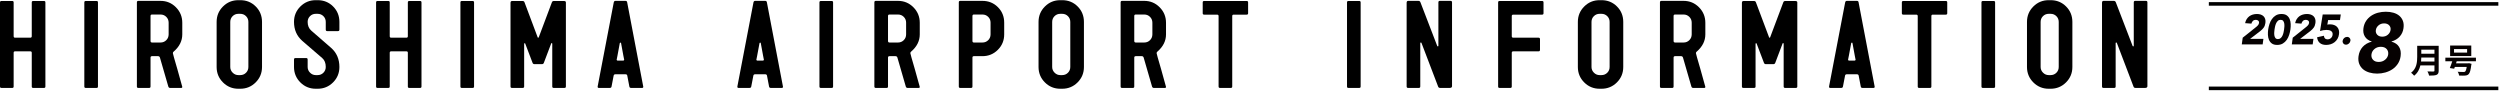 <?xml version="1.0" encoding="UTF-8"?>
<svg width="639px" height="24px" viewBox="0 0 639 24" version="1.1" xmlns="http://www.w3.org/2000/svg" xmlns:xlink="http://www.w3.org/1999/xlink">
    <title>hai_logo</title>
    <g id="Page-1" stroke="none" stroke-width="1" fill="none" fill-rule="evenodd">
        <g id="hai_logo">
            <g fill="#000000" id="Group" fill-rule="nonzero">
                <path d="M11.604,22.113 C11.604,22.353 11.483,22.473 11.243,22.473 L8.478,22.473 C8.237,22.473 8.117,22.353 8.117,22.113 L8.117,13.483 C8.117,13.242 7.996,13.122 7.757,13.122 L3.849,13.122 C3.608,13.122 3.488,13.242 3.488,13.483 L3.488,22.113 C3.488,22.353 3.368,22.473 3.126,22.473 L0.362,22.473 C0.121,22.473 0,22.353 0,22.113 L0,0.614 C0,0.374 0.121,0.253 0.362,0.253 L3.126,0.253 C3.368,0.253 3.488,0.374 3.488,0.614 L3.488,9.243 C3.488,9.505 3.608,9.635 3.849,9.635 L7.757,9.635 C7.996,9.635 8.117,9.505 8.117,9.243 L8.117,0.614 C8.117,0.374 8.237,0.253 8.478,0.253 L11.243,0.253 C11.483,0.253 11.604,0.374 11.604,0.614 L11.604,22.113 Z" id="Fill-2"></path>
                <path d="M25.04,22.113 C25.04,22.353 24.919,22.473 24.679,22.473 L21.914,22.473 C21.673,22.473 21.553,22.353 21.553,22.113 L21.553,0.614 C21.553,0.374 21.673,0.253 21.914,0.253 L24.679,0.253 C24.919,0.253 25.04,0.374 25.04,0.614 L25.04,22.113 Z" id="Fill-5"></path>
                <path d="M43.105,8.783 L43.105,5.795 C43.105,5.211 42.904,4.718 42.504,4.315 C42.103,3.913 41.612,3.71 41.032,3.71 L38.866,3.71 C38.607,3.71 38.477,3.831 38.477,4.073 L38.477,10.474 C38.477,10.737 38.607,10.867 38.866,10.867 L41.032,10.867 C41.612,10.867 42.103,10.666 42.504,10.264 C42.904,9.861 43.105,9.367 43.105,8.783 L43.105,8.783 Z M46.591,22.203 C46.591,22.383 46.503,22.473 46.326,22.473 L43.463,22.473 C43.247,22.473 43.1,22.352 43.021,22.111 L40.876,14.709 C40.794,14.473 40.632,14.355 40.39,14.355 L38.871,14.355 C38.607,14.355 38.477,14.475 38.477,14.716 L38.477,22.113 C38.477,22.353 38.355,22.473 38.115,22.473 L35.35,22.473 C35.109,22.473 34.989,22.353 34.989,22.113 L34.989,0.614 C34.989,0.354 35.109,0.223 35.35,0.223 L41.032,0.223 C42.574,0.223 43.886,0.77 44.969,1.862 C46.051,2.954 46.591,4.273 46.591,5.815 L46.591,8.792 C46.591,10.456 45.86,11.919 44.397,13.183 C44.256,13.263 44.187,13.404 44.187,13.603 C44.187,13.723 44.567,15.077 45.329,17.662 L46.591,22.203 Z" id="Fill-7"></path>
                <path d="M63.486,17.121 L63.486,5.605 C63.486,5.024 63.284,4.534 62.884,4.131 C62.482,3.732 61.993,3.531 61.411,3.531 L60.93,3.531 C60.348,3.531 59.857,3.732 59.457,4.131 C59.056,4.534 58.856,5.024 58.856,5.605 L58.856,17.121 C58.856,17.682 59.061,18.169 59.472,18.58 C59.882,18.99 60.369,19.196 60.93,19.196 L61.411,19.196 C61.993,19.196 62.482,18.995 62.884,18.595 C63.284,18.194 63.486,17.703 63.486,17.121 L63.486,17.121 Z M66.972,17.121 C66.972,18.665 66.43,19.978 65.348,21.061 C64.267,22.143 62.953,22.684 61.411,22.684 L60.93,22.684 C59.386,22.684 58.075,22.143 56.992,21.061 C55.909,19.978 55.37,18.665 55.37,17.121 L55.37,5.605 C55.37,4.062 55.909,2.748 56.992,1.666 C58.075,0.584 59.386,0.043 60.93,0.043 L61.411,0.043 C62.974,0.043 64.291,0.579 65.363,1.652 C66.436,2.724 66.972,4.042 66.972,5.605 L66.972,17.121 Z" id="Fill-9"></path>
                <path d="M86.751,17.121 C86.751,18.665 86.21,19.978 85.129,21.061 C84.045,22.143 82.733,22.684 81.19,22.684 L80.709,22.684 C79.166,22.684 77.853,22.143 76.77,21.061 C75.689,19.978 75.147,18.665 75.147,17.121 L75.147,15.227 C75.147,14.967 75.268,14.837 75.509,14.837 L78.274,14.837 C78.514,14.837 78.635,14.967 78.635,15.227 L78.635,17.121 C78.635,17.682 78.84,18.169 79.251,18.58 C79.662,18.99 80.148,19.196 80.709,19.196 L81.19,19.196 C81.771,19.196 82.261,18.994 82.663,18.591 C83.064,18.187 83.264,17.692 83.264,17.107 C83.264,16.118 82.961,15.362 82.358,14.838 C81.414,14.037 79.718,12.577 77.271,10.455 C75.855,9.215 75.147,7.595 75.147,5.594 C75.147,4.054 75.689,2.744 76.77,1.663 C77.853,0.583 79.166,0.043 80.709,0.043 L81.19,0.043 C82.752,0.043 84.07,0.579 85.143,1.652 C86.214,2.724 86.751,4.042 86.751,5.605 L86.751,7.56 C86.751,7.82 86.631,7.951 86.391,7.951 L83.625,7.951 C83.384,7.951 83.264,7.82 83.264,7.56 L83.264,5.605 C83.264,5.024 83.064,4.534 82.663,4.131 C82.261,3.732 81.771,3.531 81.19,3.531 L80.709,3.531 C80.127,3.531 79.637,3.732 79.237,4.131 C78.835,4.534 78.635,5.024 78.635,5.605 C78.635,6.548 78.946,7.289 79.567,7.83 L84.617,12.221 C86.039,13.464 86.751,15.097 86.751,17.121" id="Fill-12"></path>
                <path d="M107.732,22.113 C107.732,22.353 107.612,22.473 107.372,22.473 L104.606,22.473 C104.365,22.473 104.245,22.353 104.245,22.113 L104.245,13.483 C104.245,13.242 104.126,13.122 103.885,13.122 L99.977,13.122 C99.737,13.122 99.616,13.242 99.616,13.483 L99.616,22.113 C99.616,22.353 99.496,22.473 99.255,22.473 L96.49,22.473 C96.248,22.473 96.128,22.353 96.128,22.113 L96.128,0.614 C96.128,0.374 96.248,0.253 96.49,0.253 L99.255,0.253 C99.496,0.253 99.616,0.374 99.616,0.614 L99.616,9.243 C99.616,9.505 99.737,9.635 99.977,9.635 L103.885,9.635 C104.126,9.635 104.245,9.505 104.245,9.243 L104.245,0.614 C104.245,0.374 104.365,0.253 104.606,0.253 L107.372,0.253 C107.612,0.253 107.732,0.374 107.732,0.614 L107.732,22.113 Z" id="Fill-15"></path>
                <path d="M121.169,22.113 C121.169,22.353 121.048,22.473 120.807,22.473 L118.042,22.473 C117.801,22.473 117.682,22.353 117.682,22.113 L117.682,0.614 C117.682,0.374 117.801,0.253 118.042,0.253 L120.807,0.253 C121.048,0.253 121.169,0.374 121.169,0.614 L121.169,22.113 Z" id="Fill-17"></path>
                <path d="M144.643,22.113 C144.643,22.353 144.516,22.473 144.256,22.473 L141.544,22.473 C141.288,22.473 141.158,22.353 141.158,22.113 L141.158,11.168 C141.158,11.068 141.106,11.017 141.006,11.017 C140.925,11.017 140.885,11.047 140.885,11.108 L139.004,16.069 C138.923,16.289 138.752,16.4 138.49,16.4 L136.641,16.4 C136.377,16.4 136.207,16.289 136.125,16.069 L134.246,11.138 C134.246,11.077 134.205,11.047 134.125,11.047 C134.023,11.047 133.974,11.098 133.974,11.198 L133.974,22.113 C133.974,22.353 133.845,22.473 133.586,22.473 L130.873,22.473 C130.615,22.473 130.487,22.353 130.487,22.113 L130.487,0.734 C130.487,0.414 130.626,0.253 130.906,0.253 L133.552,0.253 C133.813,0.253 133.983,0.364 134.063,0.584 L137.429,9.544 C137.429,9.604 137.47,9.635 137.552,9.635 C137.631,9.635 137.68,9.604 137.701,9.544 L141.066,0.584 C141.148,0.364 141.318,0.253 141.578,0.253 L144.104,0.253 C144.463,0.253 144.643,0.374 144.643,0.614 L144.643,22.113 Z" id="Fill-19"></path>
                <path d="M159.541,15.193 C159.541,15.354 159.275,13.962 158.744,11.017 C158.744,10.938 158.691,10.897 158.583,10.897 C158.519,10.897 158.466,10.937 158.421,11.014 C157.884,13.958 157.618,15.349 157.618,15.188 C157.618,15.395 157.72,15.498 157.927,15.498 L159.231,15.498 C159.437,15.498 159.541,15.396 159.541,15.193 L159.541,15.193 Z M164.422,22.173 C164.422,22.373 164.323,22.473 164.123,22.473 L161.31,22.473 C161.05,22.473 160.901,22.352 160.862,22.11 L160.334,19.346 C160.294,19.106 160.142,18.986 159.884,18.986 L157.297,18.986 C157.036,18.986 156.884,19.106 156.845,19.346 L156.313,22.108 C156.273,22.351 156.123,22.473 155.864,22.473 L153.058,22.473 C152.86,22.473 152.759,22.373 152.759,22.173 L152.759,22.113 L156.878,0.608 C156.937,0.352 157.079,0.223 157.302,0.223 L159.88,0.223 C160.122,0.223 160.263,0.344 160.303,0.584 L164.422,22.173 Z" id="Fill-21"></path>
                <path d="M195.252,15.193 C195.252,15.354 194.987,13.962 194.455,11.017 C194.455,10.938 194.402,10.897 194.293,10.897 C194.23,10.897 194.176,10.937 194.133,11.014 C193.594,13.958 193.326,15.349 193.326,15.188 C193.326,15.395 193.428,15.498 193.637,15.498 L194.941,15.498 C195.148,15.498 195.252,15.396 195.252,15.193 L195.252,15.193 Z M200.133,22.173 C200.133,22.373 200.034,22.473 199.834,22.473 L197.02,22.473 C196.762,22.473 196.61,22.352 196.572,22.11 L196.045,19.346 C196.005,19.106 195.852,18.986 195.592,18.986 L193.007,18.986 C192.746,18.986 192.595,19.106 192.556,19.346 L192.021,22.108 C191.982,22.351 191.832,22.473 191.575,22.473 L188.769,22.473 C188.57,22.473 188.47,22.373 188.47,22.173 L188.47,22.113 L192.589,0.608 C192.648,0.352 192.79,0.223 193.012,0.223 L195.59,0.223 C195.834,0.223 195.975,0.344 196.014,0.584 L200.133,22.173 Z" id="Fill-23"></path>
                <path d="M212.937,22.113 C212.937,22.353 212.818,22.473 212.577,22.473 L209.81,22.473 C209.572,22.473 209.45,22.353 209.45,22.113 L209.45,0.614 C209.45,0.374 209.572,0.253 209.81,0.253 L212.577,0.253 C212.818,0.253 212.937,0.374 212.937,0.614 L212.937,22.113 Z" id="Fill-25"></path>
                <path d="M231.603,8.783 L231.603,5.795 C231.603,5.211 231.404,4.718 231.005,4.315 C230.601,3.913 230.111,3.71 229.53,3.71 L227.365,3.71 C227.106,3.71 226.975,3.831 226.975,4.073 L226.975,10.474 C226.975,10.737 227.106,10.867 227.365,10.867 L229.53,10.867 C230.111,10.867 230.601,10.666 231.005,10.264 C231.404,9.861 231.603,9.367 231.603,8.783 L231.603,8.783 Z M235.091,22.203 C235.091,22.383 235.003,22.473 234.826,22.473 L231.964,22.473 C231.746,22.473 231.599,22.352 231.52,22.111 L229.375,14.709 C229.293,14.473 229.132,14.355 228.889,14.355 L227.371,14.355 C227.106,14.355 226.975,14.475 226.975,14.716 L226.975,22.113 C226.975,22.353 226.856,22.473 226.614,22.473 L223.85,22.473 C223.609,22.473 223.488,22.353 223.488,22.113 L223.488,0.614 C223.488,0.354 223.609,0.223 223.85,0.223 L229.53,0.223 C231.074,0.223 232.386,0.77 233.468,1.862 C234.551,2.954 235.091,4.273 235.091,5.815 L235.091,8.792 C235.091,10.456 234.361,11.919 232.896,13.183 C232.757,13.263 232.687,13.404 232.687,13.603 C232.687,13.723 233.067,15.077 233.828,17.662 L235.091,22.203 Z" id="Fill-27"></path>
                <path d="M253.187,8.793 L253.187,5.786 C253.187,5.204 252.986,4.714 252.587,4.312 C252.183,3.912 251.694,3.711 251.111,3.711 L248.919,3.711 C248.679,3.711 248.557,3.842 248.557,4.102 L248.557,10.476 C248.557,10.737 248.679,10.867 248.919,10.867 L251.111,10.867 C251.694,10.867 252.183,10.667 252.587,10.266 C252.986,9.865 253.187,9.374 253.187,8.793 L253.187,8.793 Z M256.672,8.793 C256.672,10.336 256.133,11.649 255.05,12.731 C253.968,13.813 252.656,14.355 251.111,14.355 L248.919,14.355 C248.679,14.355 248.557,14.475 248.557,14.715 L248.557,22.113 C248.557,22.354 248.438,22.473 248.195,22.473 L245.432,22.473 C245.191,22.473 245.07,22.354 245.07,22.113 L245.07,0.584 C245.07,0.344 245.191,0.223 245.432,0.223 L251.111,0.223 C252.675,0.223 253.994,0.76 255.065,1.832 C256.137,2.905 256.672,4.222 256.672,5.786 L256.672,8.793 Z" id="Fill-29"></path>
                <path d="M273.566,17.121 L273.566,5.605 C273.566,5.024 273.365,4.534 272.965,4.131 C272.563,3.732 272.074,3.531 271.493,3.531 L271.01,3.531 C270.428,3.531 269.939,3.732 269.539,4.131 C269.137,4.534 268.937,5.024 268.937,5.605 L268.937,17.121 C268.937,17.682 269.143,18.169 269.553,18.58 C269.963,18.99 270.451,19.196 271.01,19.196 L271.493,19.196 C272.074,19.196 272.563,18.995 272.965,18.595 C273.365,18.194 273.566,17.703 273.566,17.121 L273.566,17.121 Z M277.053,17.121 C277.053,18.665 276.512,19.978 275.431,21.061 C274.349,22.143 273.035,22.684 271.493,22.684 L271.01,22.684 C269.467,22.684 268.157,22.143 267.073,21.061 C265.991,19.978 265.451,18.665 265.451,17.121 L265.451,5.605 C265.451,4.062 265.991,2.748 267.073,1.666 C268.157,0.584 269.467,0.043 271.01,0.043 L271.493,0.043 C273.056,0.043 274.372,0.579 275.444,1.652 C276.518,2.724 277.053,4.042 277.053,5.605 L277.053,17.121 Z" id="Fill-31"></path>
                <path d="M294.548,8.783 L294.548,5.795 C294.548,5.211 294.347,4.718 293.947,4.315 C293.544,3.913 293.054,3.71 292.472,3.71 L290.31,3.71 C290.05,3.71 289.917,3.831 289.917,4.073 L289.917,10.474 C289.917,10.737 290.05,10.867 290.31,10.867 L292.472,10.867 C293.054,10.867 293.544,10.666 293.947,10.264 C294.347,9.861 294.548,9.367 294.548,8.783 L294.548,8.783 Z M298.033,22.203 C298.033,22.383 297.945,22.473 297.769,22.473 L294.906,22.473 C294.69,22.473 294.542,22.352 294.462,22.111 L292.318,14.709 C292.238,14.473 292.074,14.355 291.831,14.355 L290.314,14.355 C290.05,14.355 289.917,14.475 289.917,14.716 L289.917,22.113 C289.917,22.353 289.798,22.473 289.557,22.473 L286.793,22.473 C286.552,22.473 286.432,22.353 286.432,22.113 L286.432,0.614 C286.432,0.354 286.552,0.223 286.793,0.223 L292.472,0.223 C294.017,0.223 295.329,0.77 296.411,1.862 C297.494,2.954 298.033,4.273 298.033,5.815 L298.033,8.792 C298.033,10.456 297.302,11.919 295.841,13.183 C295.699,13.263 295.63,13.404 295.63,13.603 C295.63,13.723 296.01,15.077 296.773,17.662 L298.033,22.203 Z" id="Fill-34"></path>
                <path d="M319.017,3.381 C319.017,3.621 318.897,3.741 318.655,3.741 L315.319,3.741 C315.078,3.741 314.959,3.862 314.959,4.102 L314.959,22.113 C314.959,22.353 314.84,22.473 314.597,22.473 L311.832,22.473 C311.59,22.473 311.471,22.353 311.471,22.113 L311.471,4.102 C311.471,3.862 311.34,3.741 311.08,3.741 L307.773,3.741 C307.534,3.741 307.412,3.621 307.412,3.381 L307.412,0.614 C307.412,0.374 307.534,0.254 307.773,0.254 L318.655,0.254 C318.897,0.254 319.017,0.374 319.017,0.614 L319.017,3.381 Z" id="Fill-36"></path>
                <path d="M347.782,22.113 C347.782,22.353 347.662,22.473 347.422,22.473 L344.656,22.473 C344.415,22.473 344.296,22.353 344.296,22.113 L344.296,0.614 C344.296,0.374 344.415,0.253 344.656,0.253 L347.422,0.253 C347.662,0.253 347.782,0.374 347.782,0.614 L347.782,22.113 Z" id="Fill-38"></path>
                <path d="M371.139,22.022 C371.139,22.323 370.938,22.473 370.536,22.473 L368.101,22.473 C367.841,22.473 367.669,22.363 367.591,22.143 L363.323,10.957 C363.304,10.897 363.252,10.867 363.173,10.867 C363.072,10.867 363.023,10.917 363.023,11.017 L363.023,22.082 C363.023,22.344 362.901,22.473 362.662,22.473 L359.897,22.473 C359.655,22.473 359.536,22.344 359.536,22.082 L359.536,0.734 C359.536,0.394 359.665,0.223 359.923,0.223 L362.558,0.223 C362.797,0.223 362.967,0.345 363.066,0.59 L367.352,11.738 C367.392,11.819 367.443,11.859 367.502,11.859 C367.602,11.859 367.653,11.809 367.653,11.709 L367.653,0.614 C367.653,0.353 367.772,0.223 368.013,0.223 L370.779,0.223 C371.017,0.223 371.139,0.353 371.139,0.614 L371.139,22.022 Z" id="Fill-40"></path>
                <path d="M394.524,3.381 C394.524,3.621 394.403,3.741 394.164,3.741 L386.799,3.741 C386.539,3.741 386.408,3.863 386.408,4.104 L386.408,9.272 C386.408,9.514 386.539,9.634 386.799,9.634 L393.261,9.634 C393.502,9.634 393.623,9.763 393.623,10.022 L393.623,12.734 C393.623,12.993 393.502,13.122 393.261,13.122 L386.799,13.122 C386.539,13.122 386.408,13.242 386.408,13.483 L386.408,22.113 C386.408,22.353 386.287,22.473 386.047,22.473 L383.282,22.473 C383.041,22.473 382.921,22.353 382.921,22.113 L382.921,0.614 C382.921,0.374 383.041,0.254 383.282,0.254 L394.164,0.254 C394.403,0.254 394.524,0.374 394.524,0.614 L394.524,3.381 Z" id="Fill-42"></path>
                <path d="M411.417,17.121 L411.417,5.605 C411.417,5.024 411.217,4.534 410.817,4.131 C410.413,3.732 409.924,3.531 409.342,3.531 L408.861,3.531 C408.279,3.531 407.79,3.732 407.39,4.131 C406.988,4.534 406.787,5.024 406.787,5.605 L406.787,17.121 C406.787,17.682 406.994,18.169 407.404,18.58 C407.814,18.99 408.301,19.196 408.861,19.196 L409.342,19.196 C409.924,19.196 410.413,18.995 410.817,18.595 C411.217,18.194 411.417,17.703 411.417,17.121 L411.417,17.121 Z M414.903,17.121 C414.903,18.665 414.364,19.978 413.282,21.061 C412.197,22.143 410.886,22.684 409.342,22.684 L408.861,22.684 C407.319,22.684 406.005,22.143 404.925,21.061 C403.842,19.978 403.301,18.665 403.301,17.121 L403.301,5.605 C403.301,4.062 403.842,2.748 404.925,1.666 C406.005,0.584 407.319,0.043 408.861,0.043 L409.342,0.043 C410.904,0.043 412.222,0.579 413.295,1.652 C414.368,2.724 414.903,4.042 414.903,5.605 L414.903,17.121 Z" id="Fill-44"></path>
                <path d="M432.399,8.783 L432.399,5.795 C432.399,5.211 432.197,4.718 431.797,4.315 C431.395,3.913 430.904,3.71 430.325,3.71 L428.16,3.71 C427.901,3.71 427.769,3.831 427.769,4.073 L427.769,10.474 C427.769,10.737 427.901,10.867 428.16,10.867 L430.325,10.867 C430.904,10.867 431.395,10.666 431.797,10.264 C432.197,9.861 432.399,9.367 432.399,8.783 L432.399,8.783 Z M435.885,22.203 C435.885,22.383 435.796,22.473 435.62,22.473 L432.757,22.473 C432.54,22.473 432.393,22.352 432.314,22.111 L430.169,14.709 C430.088,14.473 429.926,14.355 429.683,14.355 L428.164,14.355 C427.901,14.355 427.769,14.475 427.769,14.716 L427.769,22.113 C427.769,22.353 427.648,22.473 427.409,22.473 L424.643,22.473 C424.403,22.473 424.283,22.353 424.283,22.113 L424.283,0.614 C424.283,0.354 424.403,0.223 424.643,0.223 L430.325,0.223 C431.868,0.223 433.179,0.77 434.262,1.862 C435.344,2.954 435.885,4.273 435.885,5.815 L435.885,8.792 C435.885,10.456 435.153,11.919 433.692,13.183 C433.551,13.263 433.48,13.404 433.48,13.603 C433.48,13.723 433.861,15.077 434.622,17.662 L435.885,22.203 Z" id="Fill-47"></path>
                <path d="M459.392,22.113 C459.392,22.353 459.263,22.473 459.005,22.473 L456.291,22.473 C456.034,22.473 455.904,22.353 455.904,22.113 L455.904,11.168 C455.904,11.068 455.854,11.017 455.753,11.017 C455.674,11.017 455.631,11.047 455.631,11.108 L453.753,16.069 C453.672,16.289 453.498,16.4 453.237,16.4 L451.388,16.4 C451.126,16.4 450.952,16.289 450.871,16.069 L448.994,11.138 C448.994,11.077 448.953,11.047 448.872,11.047 C448.771,11.047 448.721,11.098 448.721,11.198 L448.721,22.113 C448.721,22.353 448.591,22.473 448.333,22.473 L445.621,22.473 C445.363,22.473 445.233,22.353 445.233,22.113 L445.233,0.734 C445.233,0.414 445.373,0.253 445.654,0.253 L448.298,0.253 C448.561,0.253 448.73,0.364 448.811,0.584 L452.178,9.544 C452.178,9.604 452.216,9.635 452.297,9.635 C452.378,9.635 452.428,9.604 452.447,9.544 L455.816,0.584 C455.895,0.364 456.064,0.253 456.326,0.253 L458.849,0.253 C459.211,0.253 459.392,0.374 459.392,0.614 L459.392,22.113 Z" id="Fill-49"></path>
                <path d="M474.29,15.193 C474.29,15.354 474.024,13.962 473.492,11.017 C473.492,10.938 473.439,10.897 473.33,10.897 C473.267,10.897 473.213,10.937 473.171,11.014 C472.631,13.958 472.364,15.349 472.364,15.188 C472.364,15.395 472.468,15.498 472.674,15.498 L473.978,15.498 C474.186,15.498 474.29,15.396 474.29,15.193 L474.29,15.193 Z M479.17,22.173 C479.17,22.373 479.071,22.473 478.872,22.473 L476.058,22.473 C475.798,22.473 475.648,22.352 475.609,22.11 L475.082,19.346 C475.041,19.106 474.891,18.986 474.631,18.986 L472.045,18.986 C471.782,18.986 471.632,19.106 471.594,19.346 L471.06,22.108 C471.02,22.351 470.869,22.473 470.612,22.473 L467.805,22.473 C467.607,22.473 467.506,22.373 467.506,22.173 L467.506,22.113 L471.626,0.608 C471.686,0.352 471.829,0.223 472.05,0.223 L474.629,0.223 C474.87,0.223 475.012,0.344 475.052,0.584 L479.17,22.173 Z" id="Fill-51"></path>
                <path d="M497.716,3.381 C497.716,3.621 497.597,3.741 497.356,3.741 L494.018,3.741 C493.78,3.741 493.658,3.862 493.658,4.102 L493.658,22.113 C493.658,22.353 493.539,22.473 493.298,22.473 L490.532,22.473 C490.292,22.473 490.172,22.353 490.172,22.113 L490.172,4.102 C490.172,3.862 490.041,3.741 489.781,3.741 L486.474,3.741 C486.233,3.741 486.113,3.621 486.113,3.381 L486.113,0.614 C486.113,0.374 486.233,0.254 486.474,0.254 L497.356,0.254 C497.597,0.254 497.716,0.374 497.716,0.614 L497.716,3.381 Z" id="Fill-53"></path>
                <path d="M509.95,22.113 C509.95,22.353 509.831,22.473 509.59,22.473 L506.824,22.473 C506.583,22.473 506.462,22.353 506.462,22.113 L506.462,0.614 C506.462,0.374 506.583,0.253 506.824,0.253 L509.59,0.253 C509.831,0.253 509.95,0.374 509.95,0.614 L509.95,22.113 Z" id="Fill-55"></path>
                <path d="M526.211,17.121 L526.211,5.605 C526.211,5.024 526.011,4.534 525.611,4.131 C525.209,3.732 524.718,3.531 524.137,3.531 L523.657,3.531 C523.076,3.531 522.584,3.732 522.184,4.131 C521.784,4.534 521.584,5.024 521.584,5.605 L521.584,17.121 C521.584,17.682 521.788,18.169 522.2,18.58 C522.61,18.99 523.095,19.196 523.657,19.196 L524.137,19.196 C524.718,19.196 525.209,18.995 525.611,18.595 C526.011,18.194 526.211,17.703 526.211,17.121 L526.211,17.121 Z M529.699,17.121 C529.699,18.665 529.158,19.978 528.076,21.061 C526.993,22.143 525.68,22.684 524.137,22.684 L523.657,22.684 C522.113,22.684 520.802,22.143 519.719,21.061 C518.636,19.978 518.097,18.665 518.097,17.121 L518.097,5.605 C518.097,4.062 518.636,2.748 519.719,1.666 C520.802,0.584 522.113,0.043 523.657,0.043 L524.137,0.043 C525.701,0.043 527.018,0.579 528.091,1.652 C529.162,2.724 529.699,4.042 529.699,5.605 L529.699,17.121 Z" id="Fill-57"></path>
                <path d="M548.877,22.022 C548.877,22.323 548.677,22.473 548.276,22.473 L545.839,22.473 C545.579,22.473 545.409,22.363 545.329,22.143 L541.061,10.957 C541.042,10.897 540.99,10.867 540.911,10.867 C540.81,10.867 540.761,10.917 540.761,11.017 L540.761,22.082 C540.761,22.344 540.64,22.473 540.4,22.473 L537.635,22.473 C537.394,22.473 537.274,22.344 537.274,22.082 L537.274,0.734 C537.274,0.394 537.403,0.223 537.662,0.223 L540.296,0.223 C540.535,0.223 540.705,0.345 540.805,0.59 L545.092,11.738 C545.13,11.819 545.181,11.859 545.24,11.859 C545.34,11.859 545.391,11.809 545.391,11.709 L545.391,0.614 C545.391,0.353 545.51,0.223 545.751,0.223 L548.517,0.223 C548.755,0.223 548.877,0.353 548.877,0.614 L548.877,22.022 Z" id="Fill-60"></path>
                <g id="Group-21" transform="translate(564.577, 0)">
                    <polygon id="Fill-1" points="0 23.043 74 23.043 74 22.128 0 22.128"></polygon>
                    <polygon id="Fill-2" points="0.001 1.456 74 1.456 74 0.544 0.001 0.544"></polygon>
                </g>
            </g>
            <g id="Group-17" transform="translate(573, 3)" fill="#050101">
                <path d="M0.237,6.634 L3.585,3.967 C3.672,3.895 3.759,3.821 3.85,3.745 C3.94,3.67 4.023,3.589 4.098,3.502 C4.174,3.416 4.24,3.322 4.298,3.221 C4.356,3.12 4.391,3.012 4.406,2.897 C4.442,2.638 4.377,2.435 4.212,2.287 C4.046,2.139 3.837,2.066 3.585,2.066 C3.283,2.066 3.034,2.159 2.84,2.346 C2.646,2.534 2.52,2.764 2.462,3.038 L0.853,2.919 C0.932,2.523 1.065,2.179 1.253,1.887 C1.44,1.596 1.664,1.353 1.927,1.158 C2.19,0.964 2.489,0.818 2.824,0.721 C3.158,0.624 3.513,0.575 3.887,0.575 C4.233,0.575 4.55,0.624 4.838,0.721 C5.126,0.818 5.367,0.963 5.562,1.153 C5.756,1.344 5.896,1.583 5.983,1.871 C6.069,2.159 6.087,2.494 6.037,2.876 C5.965,3.365 5.814,3.767 5.583,4.08 C5.353,4.393 5.072,4.676 4.741,4.927 L2.138,6.926 L5.529,6.926 L5.335,8.351 L0,8.351 L0.237,6.634 Z" id="Fill-1"></path>
                <path d="M8.37,4.528 C8.341,4.73 8.316,4.971 8.295,5.252 C8.273,5.532 8.284,5.802 8.327,6.062 C8.37,6.321 8.46,6.541 8.597,6.72 C8.734,6.901 8.95,6.99 9.245,6.99 C9.533,6.99 9.772,6.901 9.963,6.72 C10.154,6.541 10.307,6.321 10.422,6.062 C10.537,5.802 10.624,5.532 10.682,5.252 C10.739,4.971 10.782,4.73 10.811,4.528 C10.84,4.326 10.865,4.085 10.887,3.804 C10.908,3.524 10.897,3.254 10.854,2.994 C10.811,2.735 10.719,2.516 10.579,2.336 C10.438,2.156 10.224,2.066 9.936,2.066 C9.641,2.066 9.4,2.156 9.213,2.336 C9.025,2.516 8.874,2.735 8.759,2.994 C8.644,3.254 8.557,3.524 8.5,3.804 C8.442,4.085 8.399,4.326 8.37,4.528 M6.75,4.528 C6.815,4.074 6.923,3.614 7.074,3.146 C7.225,2.678 7.434,2.253 7.701,1.871 C7.967,1.49 8.3,1.178 8.7,0.937 C9.099,0.696 9.583,0.575 10.152,0.575 C10.721,0.575 11.171,0.696 11.502,0.937 C11.833,1.178 12.078,1.49 12.237,1.871 C12.395,2.253 12.483,2.678 12.501,3.146 C12.519,3.614 12.496,4.074 12.431,4.528 C12.366,4.982 12.26,5.443 12.112,5.91 C11.965,6.379 11.758,6.803 11.492,7.185 C11.225,7.567 10.892,7.878 10.493,8.119 C10.093,8.36 9.608,8.481 9.04,8.481 C8.471,8.481 8.021,8.36 7.69,8.119 C7.359,7.878 7.112,7.567 6.95,7.185 C6.788,6.803 6.698,6.379 6.68,5.91 C6.662,5.443 6.685,4.982 6.75,4.528" id="Fill-3"></path>
                <path d="M13.024,6.634 L16.372,3.967 C16.459,3.895 16.546,3.821 16.637,3.745 C16.727,3.67 16.81,3.589 16.885,3.502 C16.961,3.416 17.027,3.322 17.085,3.221 C17.143,3.12 17.178,3.012 17.193,2.897 C17.229,2.638 17.164,2.435 16.999,2.287 C16.833,2.139 16.624,2.066 16.372,2.066 C16.07,2.066 15.821,2.159 15.627,2.346 C15.433,2.534 15.307,2.764 15.249,3.038 L13.64,2.919 C13.719,2.523 13.852,2.179 14.04,1.887 C14.227,1.596 14.451,1.353 14.714,1.158 C14.977,0.964 15.276,0.818 15.611,0.721 C15.945,0.624 16.3,0.575 16.674,0.575 C17.02,0.575 17.337,0.624 17.625,0.721 C17.913,0.818 18.154,0.963 18.349,1.153 C18.543,1.344 18.683,1.583 18.77,1.871 C18.856,2.159 18.874,2.494 18.824,2.876 C18.752,3.365 18.601,3.767 18.37,4.08 C18.14,4.393 17.859,4.676 17.528,4.927 L14.925,6.926 L18.316,6.926 L18.122,8.351 L12.787,8.351 L13.024,6.634 Z" id="Fill-5"></path>
                <path d="M25.099,2.131 L22.064,2.131 L21.87,3.308 C21.971,3.272 22.075,3.249 22.183,3.238 C22.291,3.227 22.417,3.222 22.561,3.222 C22.95,3.222 23.297,3.279 23.603,3.395 C23.909,3.51 24.164,3.677 24.37,3.897 C24.575,4.116 24.721,4.382 24.807,4.696 C24.893,5.009 24.908,5.36 24.85,5.749 C24.793,6.181 24.667,6.566 24.473,6.904 C24.278,7.243 24.035,7.529 23.744,7.763 C23.452,7.997 23.119,8.175 22.745,8.298 C22.37,8.42 21.974,8.481 21.557,8.481 C20.894,8.481 20.363,8.319 19.963,7.995 C19.564,7.672 19.325,7.182 19.245,6.527 L20.995,6.138 C21.002,6.411 21.087,6.633 21.248,6.802 C21.411,6.971 21.632,7.056 21.913,7.056 C22.259,7.056 22.55,6.948 22.787,6.732 C23.025,6.516 23.165,6.242 23.209,5.911 C23.245,5.659 23.222,5.452 23.139,5.29 C23.056,5.128 22.939,4.998 22.787,4.901 C22.637,4.804 22.458,4.737 22.253,4.701 C22.048,4.665 21.841,4.647 21.632,4.647 C21.366,4.647 21.094,4.673 20.817,4.723 C20.539,4.774 20.267,4.842 20.001,4.928 L20.682,0.705 L25.304,0.705 L25.099,2.131 Z" id="Fill-7"></path>
                <path d="M25.779,7.423 C25.8,7.286 25.845,7.156 25.914,7.034 C25.982,6.912 26.067,6.806 26.168,6.715 C26.269,6.626 26.384,6.555 26.513,6.505 C26.643,6.455 26.776,6.429 26.913,6.429 C27.187,6.429 27.406,6.527 27.572,6.721 C27.737,6.915 27.802,7.15 27.766,7.423 C27.745,7.56 27.699,7.69 27.631,7.812 C27.563,7.934 27.476,8.04 27.372,8.131 C27.268,8.22 27.153,8.291 27.027,8.341 C26.901,8.391 26.769,8.417 26.632,8.417 C26.495,8.417 26.369,8.391 26.254,8.341 C26.139,8.291 26.044,8.22 25.968,8.131 C25.892,8.04 25.837,7.934 25.8,7.812 C25.764,7.69 25.758,7.56 25.779,7.423" id="Fill-9"></path>
                <path d="M34.268,4.666 C34.196,5.141 34.311,5.544 34.614,5.875 C34.916,6.207 35.348,6.372 35.91,6.372 C36.471,6.372 36.946,6.207 37.335,5.875 C37.724,5.544 37.954,5.141 38.026,4.666 C38.098,4.205 37.983,3.809 37.681,3.478 C37.378,3.147 36.946,2.981 36.385,2.981 C35.823,2.981 35.348,3.147 34.959,3.478 C34.57,3.809 34.34,4.205 34.268,4.666 M33.145,10.908 C33.073,11.441 33.202,11.895 33.534,12.269 C33.865,12.644 34.354,12.831 35.002,12.831 C35.636,12.831 36.18,12.644 36.633,12.269 C37.087,11.895 37.35,11.441 37.422,10.908 C37.494,10.361 37.36,9.9 37.022,9.526 C36.684,9.151 36.19,8.964 35.542,8.964 C34.894,8.964 34.351,9.151 33.912,9.526 C33.472,9.9 33.217,10.361 33.145,10.908 M31.093,4.212 C31.193,3.507 31.417,2.891 31.763,2.365 C32.108,1.84 32.54,1.401 33.059,1.048 C33.577,0.695 34.156,0.432 34.797,0.259 C35.438,0.086 36.111,-0 36.817,-0 C37.522,-0 38.174,0.086 38.771,0.259 C39.369,0.432 39.873,0.695 40.284,1.048 C40.694,1.401 40.997,1.84 41.191,2.365 C41.385,2.891 41.432,3.507 41.331,4.212 C41.216,5.047 40.892,5.76 40.359,6.351 C39.826,6.941 39.128,7.359 38.264,7.604 L38.264,7.646 C39.157,7.892 39.801,8.334 40.197,8.975 C40.593,9.616 40.726,10.412 40.597,11.362 C40.496,12.096 40.258,12.744 39.884,13.306 C39.509,13.868 39.049,14.332 38.501,14.699 C37.954,15.066 37.342,15.344 36.665,15.531 C35.989,15.718 35.297,15.812 34.592,15.812 C33.886,15.812 33.221,15.718 32.594,15.531 C31.968,15.344 31.435,15.066 30.996,14.699 C30.556,14.332 30.229,13.868 30.013,13.306 C29.797,12.744 29.739,12.096 29.84,11.362 C29.97,10.412 30.326,9.616 30.909,8.975 C31.493,8.334 32.259,7.892 33.209,7.646 L33.209,7.604 C32.417,7.359 31.838,6.941 31.471,6.351 C31.103,5.76 30.977,5.047 31.093,4.212" id="Fill-11"></path>
                <path d="M45.883,10.732 L49.246,10.732 L49.246,9.702 L45.883,9.702 L45.883,10.732 Z M45.883,11.703 C45.875,12.027 45.857,12.367 45.823,12.725 L49.246,12.725 L49.246,11.703 L45.883,11.703 Z M50.327,8.706 L50.327,15.049 C50.327,16.19 49.791,16.327 47.884,16.327 C47.824,16.028 47.62,15.526 47.458,15.254 C47.858,15.279 48.31,15.279 48.625,15.279 C49.187,15.279 49.246,15.279 49.246,15.032 L49.246,13.713 L45.653,13.713 C45.415,14.7 44.946,15.671 44.052,16.352 C43.899,16.139 43.499,15.748 43.277,15.594 C44.716,14.496 44.835,12.852 44.835,11.533 L44.835,8.706 L50.327,8.706 Z" id="Fill-14"></path>
                <path d="M58.658,8.647 L58.658,11.329 L53.251,11.329 L53.251,8.647 L58.658,8.647 Z M57.593,9.54 L54.247,9.54 L54.247,10.443 L57.593,10.443 L57.593,9.54 Z M59.85,12.665 L54.928,12.665 C54.877,12.835 54.826,13.006 54.767,13.185 L57.857,13.185 L58.087,13.151 L58.743,13.321 C58.726,13.397 58.7,13.5 58.666,13.576 C58.343,16.182 57.959,16.335 56.503,16.335 C56.214,16.335 55.882,16.327 55.533,16.31 C55.524,16.02 55.379,15.611 55.175,15.339 C55.754,15.39 56.393,15.398 56.64,15.398 C56.835,15.398 56.955,15.39 57.065,15.313 C57.236,15.185 57.38,14.811 57.491,14.113 L54.452,14.113 C54.4,14.274 54.341,14.428 54.29,14.564 C53.881,14.496 53.523,14.445 53.174,14.394 C53.37,13.934 53.6,13.287 53.796,12.665 L52.033,12.665 L52.033,11.737 L59.85,11.737 L59.85,12.665 Z" id="Fill-16"></path>
            </g>
        </g>
    </g>
</svg>